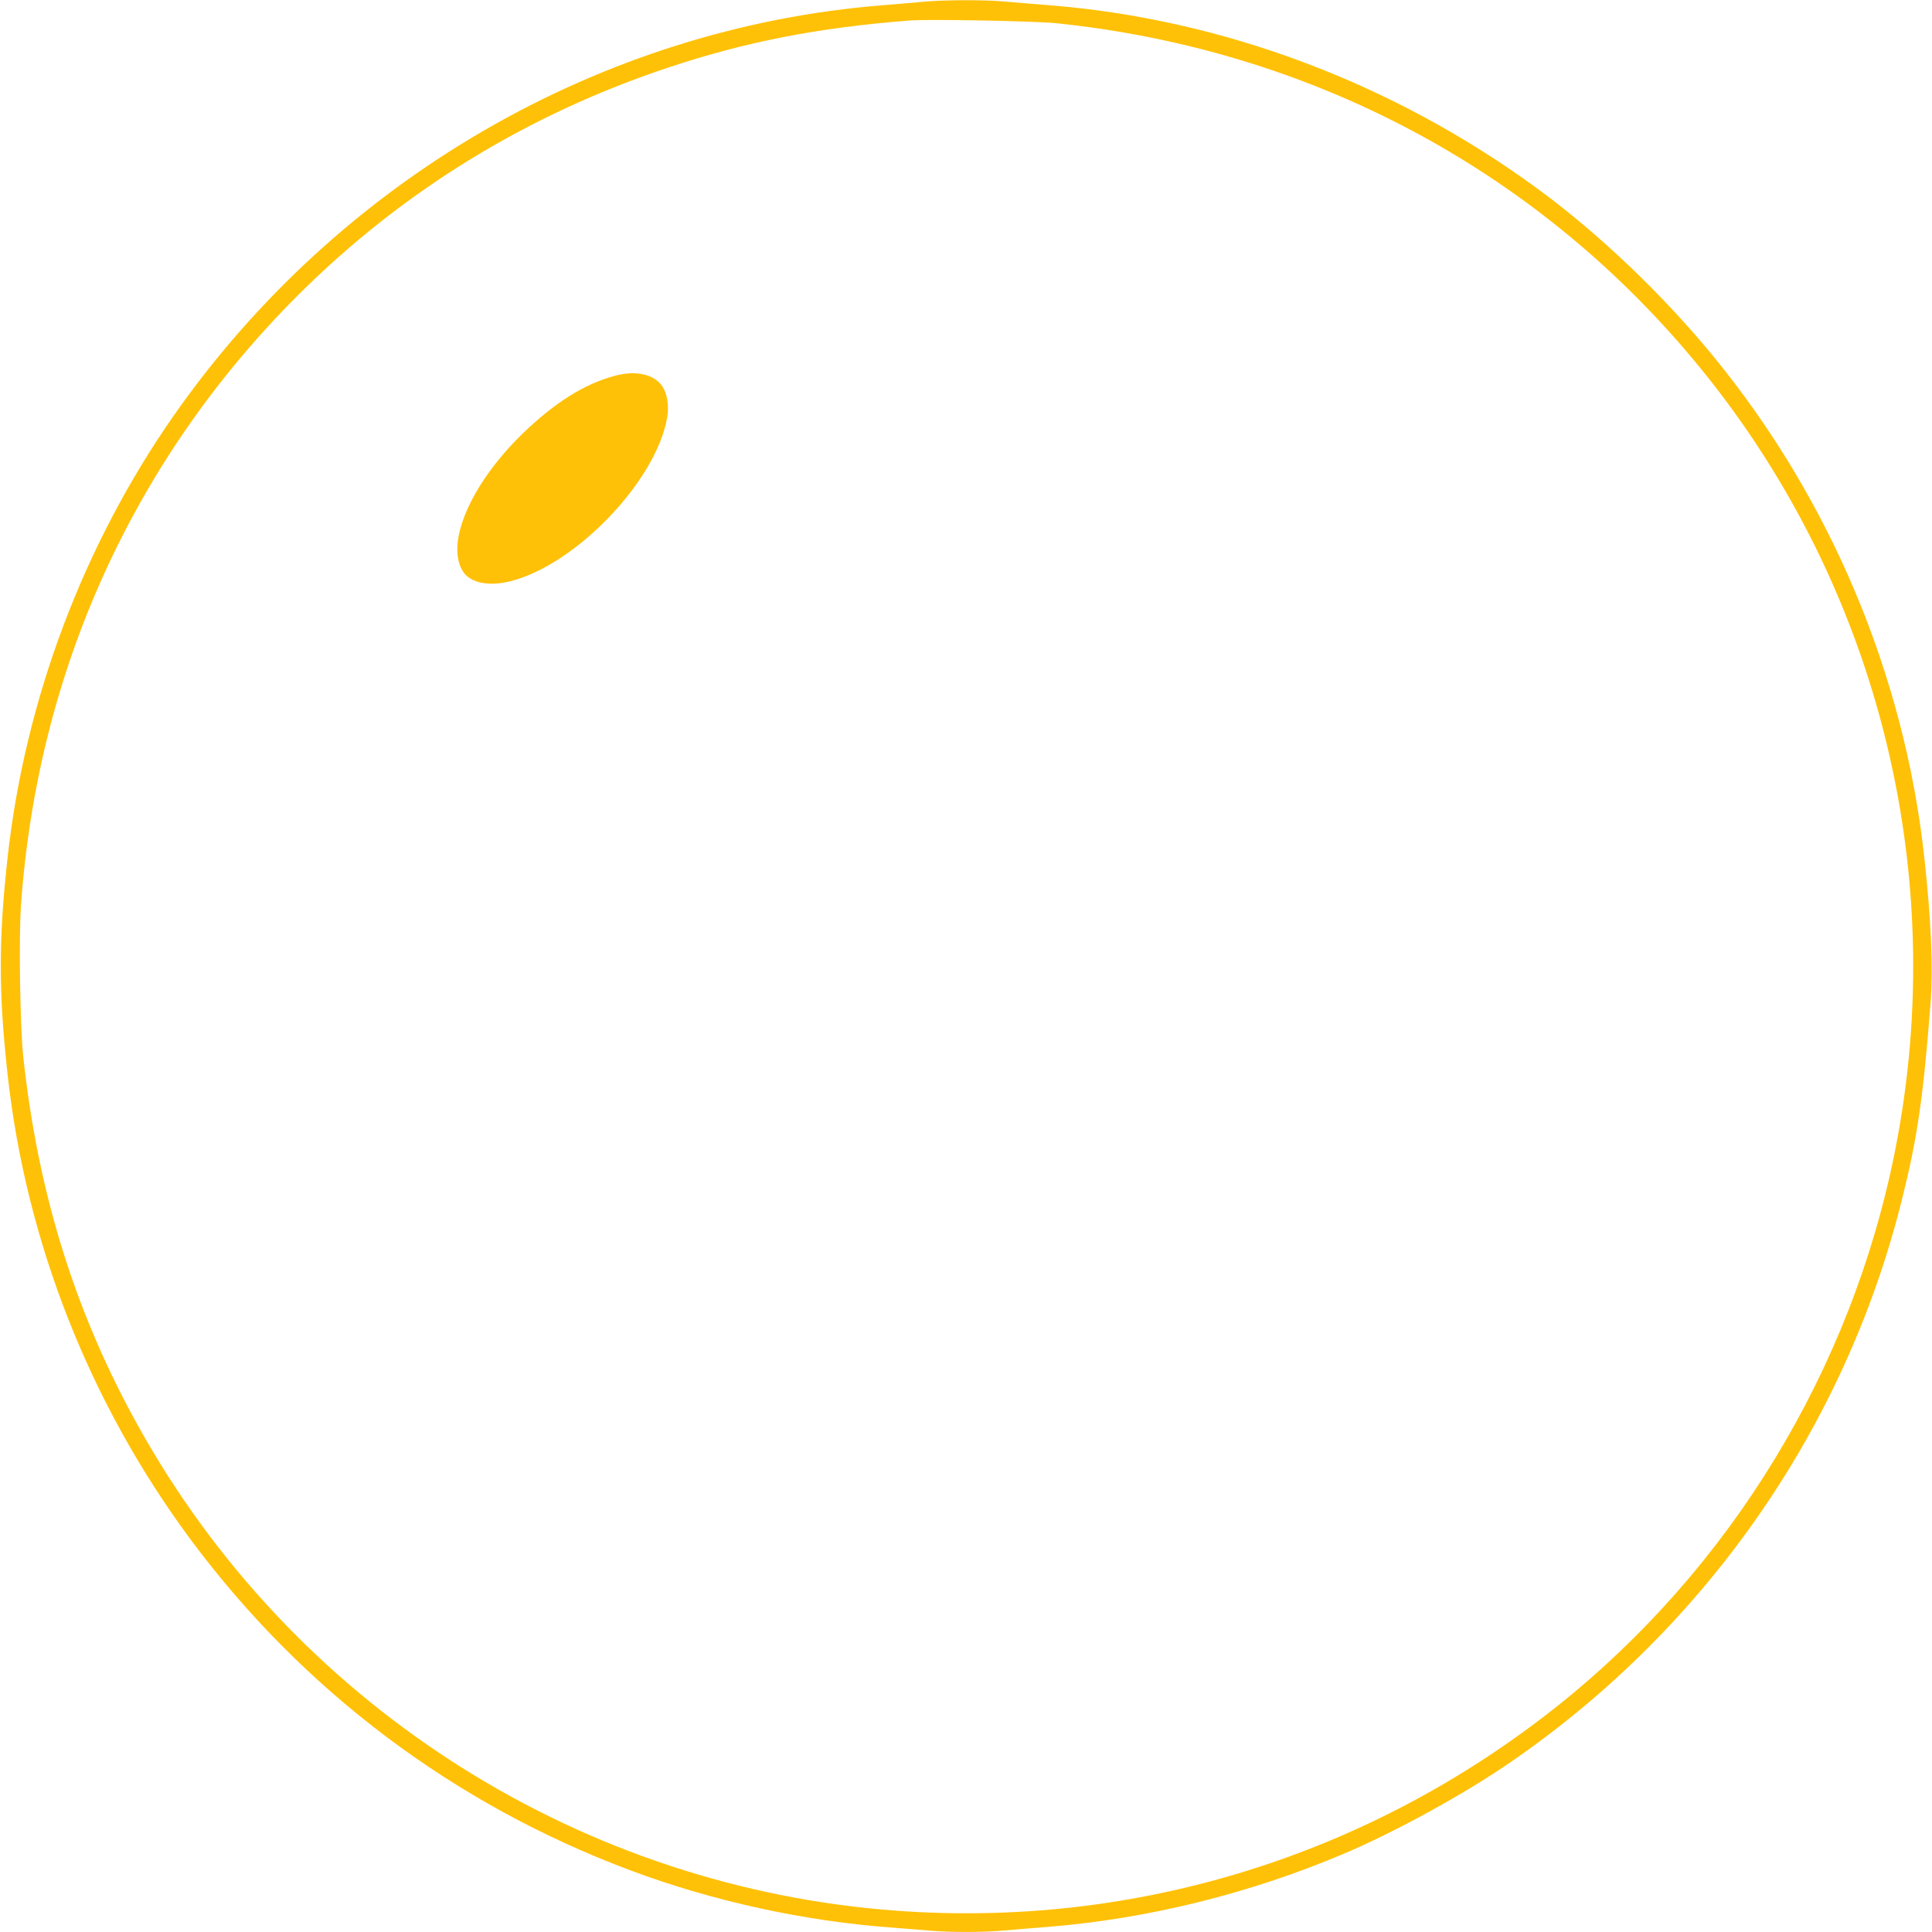 <?xml version="1.0" standalone="no"?>
<!DOCTYPE svg PUBLIC "-//W3C//DTD SVG 20010904//EN"
 "http://www.w3.org/TR/2001/REC-SVG-20010904/DTD/svg10.dtd">
<svg version="1.0" xmlns="http://www.w3.org/2000/svg"
 width="1280pt" height="1280pt" viewBox="0 0 1280 1280"
 preserveAspectRatio="xMidYMid meet">
<g transform="translate(0,1280) scale(0.1,-0.1)"
fill="#ffc107" stroke="none">
<path d="M6125 12789 c-49 -5 -175 -15 -280 -24 -1865 -149 -3599 -1153 -4693
-2717 -599 -857 -985 -1881 -1101 -2923 -61 -549 -61 -901 0 -1450 123 -1107
544 -2174 1212 -3075 744 -1002 1748 -1757 2920 -2194 541 -202 1146 -334
1717 -376 80 -6 192 -15 250 -20 135 -13 363 -13 504 0 61 5 197 17 301 25
649 53 1323 219 1942 481 317 133 755 371 1053 570 1320 886 2266 2228 2649
3759 104 414 142 675 192 1315 17 227 3 550 -42 960 -132 1208 -624 2376
-1398 3320 -334 407 -757 811 -1162 1108 -955 700 -2088 1126 -3234 1217 -104
8 -240 20 -301 25 -127 12 -398 11 -529 -1z m875 -143 c1672 -174 3157 -958
4217 -2226 1216 -1454 1709 -3388 1337 -5250 -288 -1445 -1088 -2759 -2235
-3672 -1248 -993 -2796 -1473 -4379 -1357 -2068 151 -3939 1326 -4975 3124
-448 777 -710 1596 -811 2535 -21 196 -30 788 -15 1001 109 1552 747 2957
1836 4044 692 690 1519 1198 2460 1510 509 169 987 262 1590 309 131 10 828
-3 975 -18z"/>
<path d="M4072 10310 c-202 -54 -399 -179 -611 -384 -348 -339 -516 -737 -389
-919 50 -70 170 -93 309 -58 434 109 966 664 1039 1084 14 78 1 158 -33 209
-54 79 -177 106 -315 68z"/>
</g>
</svg>
